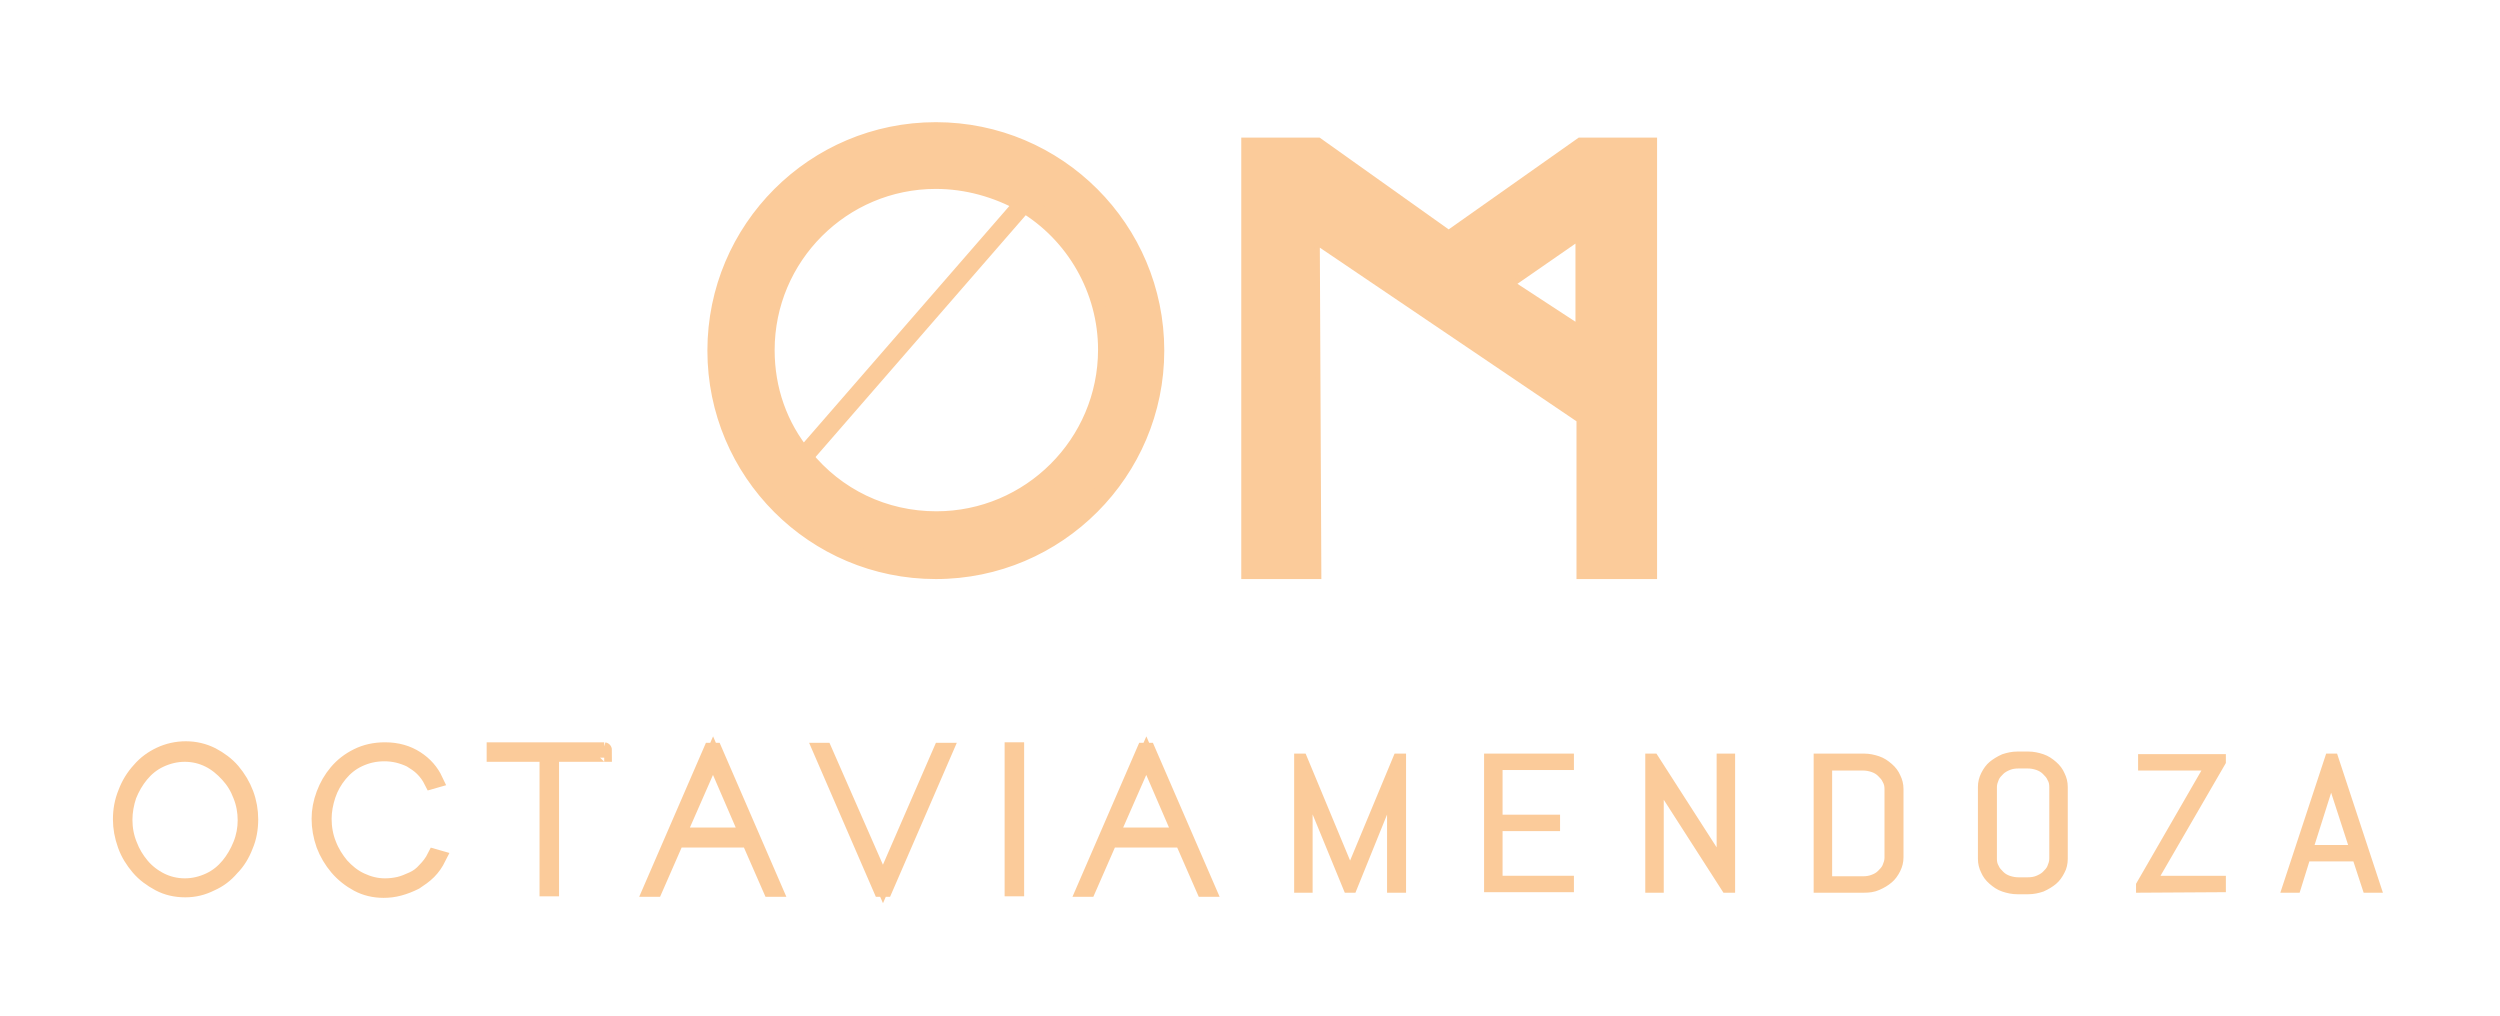 <?xml version="1.0" encoding="utf-8"?>
<!-- Generator: Adobe Illustrator 25.1.0, SVG Export Plug-In . SVG Version: 6.00 Build 0)  -->
<svg version="1.1" id="Capa_1" xmlns="http://www.w3.org/2000/svg" xmlns:xlink="http://www.w3.org/1999/xlink" x="0px" y="0px"
	 viewBox="0 0 487 198" style="enable-background:new 0 0 487 198;" xml:space="preserve">
<style type="text/css">
	.st0{fill:#FBCB9A;stroke:#FBCB9A;stroke-miterlimit:10;}
	.st1{fill:#FBCB9A;stroke:#FBCB9A;stroke-width:3;stroke-miterlimit:10;}
</style>
<g id="XMLID_146_">
	<g id="XMLID_324_">
		<path id="XMLID_325_" class="st0" d="M322.3,27.3v85h-14.7V81.8l-51-34.5l0.3,65h-14.6v-85h14.6l25.3,18l25.5-18
			C307.7,27.3,322.3,27.3,322.3,27.3z M307.4,63.6V46.5l-12.7,8.8L307.4,63.6z"/>
	</g>
</g>
<g id="XMLID_74_">
	<path id="XMLID_200_" class="st0" d="M270.7,173.4v-17.9l-0.2,1.1l-6.8,16.8h-1.4l-6.9-16.8l-0.2-1.1v17.9h-2.6v-26.1h1.4l8.9,21.4
		l0.1,1l0.1-1l8.9-21.4h1.4v26.1H270.7z"/>
	<path id="XMLID_308_" class="st0" d="M289.6,173.4v-26.1h16.5v2.2h-13.9v9.7h11.2v2.2h-11.2v9.7h13.9v2.2h-16.5V173.4z"/>
	<path id="XMLID_310_" class="st0" d="M336,173.4l-12.2-19l-0.2-1.1v20.1H321v-26.1h1.4l12.2,19l0.3,1.1v-20.1h2.6v26.1H336z"/>
	<path id="XMLID_312_" class="st0" d="M369.7,169.5c-0.4,0.8-0.9,1.5-1.5,2c-0.7,0.6-1.4,1-2.3,1.4s-1.8,0.5-2.8,0.5h-9.3v-26.1h9.3
		c1,0,1.9,0.2,2.8,0.5s1.6,0.8,2.3,1.4c0.7,0.6,1.2,1.3,1.5,2c0.4,0.8,0.6,1.6,0.6,2.5V167C370.3,167.9,370.1,168.7,369.7,169.5z
		 M367.6,153.7c0-0.6-0.1-1.1-0.4-1.6c-0.2-0.5-0.6-0.9-1-1.3c-0.4-0.4-0.9-0.7-1.5-0.9s-1.2-0.3-1.8-0.3h-6.5v21.6h6.5
		c0.7,0,1.3-0.1,1.8-0.3c0.6-0.2,1.1-0.5,1.5-0.9s0.8-0.8,1-1.3s0.4-1,0.4-1.6V153.7z"/>
	<path id="XMLID_315_" class="st0" d="M401.7,169.8c-0.4,0.8-0.9,1.5-1.5,2s-1.4,1-2.3,1.4c-0.9,0.3-1.8,0.5-2.8,0.5H393
		c-1,0-1.9-0.2-2.8-0.5s-1.6-0.8-2.3-1.4s-1.2-1.3-1.5-2c-0.4-0.8-0.6-1.6-0.6-2.5v-14c0-0.9,0.2-1.7,0.6-2.5s0.9-1.5,1.5-2
		s1.4-1,2.3-1.4c0.9-0.3,1.8-0.5,2.8-0.5h2.1c1,0,1.9,0.2,2.8,0.5s1.6,0.8,2.3,1.4s1.2,1.3,1.5,2c0.4,0.8,0.6,1.6,0.6,2.5v14
		C402.3,168.2,402.1,169.1,401.7,169.8z M399.7,153.3c0-0.6-0.1-1.1-0.4-1.6c-0.2-0.5-0.6-0.9-1-1.3c-0.4-0.4-0.9-0.7-1.5-0.9
		s-1.2-0.3-1.8-0.3h-1.8c-0.7,0-1.3,0.1-1.8,0.3s-1.1,0.5-1.5,0.9s-0.8,0.8-1,1.3s-0.4,1-0.4,1.6v14c0,0.6,0.1,1.1,0.4,1.6
		c0.2,0.5,0.6,0.9,1,1.3c0.4,0.4,0.9,0.7,1.5,0.9s1.2,0.3,1.8,0.3h1.8c0.7,0,1.3-0.1,1.8-0.3s1.1-0.5,1.5-0.9s0.8-0.8,1-1.3
		s0.4-1,0.4-1.6V153.3z"/>
	<path id="XMLID_318_" class="st0" d="M416.6,173.4v-1.1l13.1-22.7H417v-2.2h16.1v1.1L420,171.1h13.1v2.2L416.6,173.4L416.6,173.4z"
		/>
	<path id="XMLID_320_" class="st0" d="M458.8,167.3h-9.3l-1.9,6.1h-2.7l8.6-26.1h1.4l8.6,26.1h-2.7L458.8,167.3z M450.2,165.1h7.9
		l-3.9-12l-0.1-1l-0.1,1L450.2,165.1z"/>
</g>
<g id="XMLID_109_">
	<g id="XMLID_114_">
		<g id="XMLID_196_">
			<g id="XMLID_197_">
				<g id="XMLID_198_">
					<path id="XMLID_194_" class="st0" d="M182.3,25.5c23.6,0,42.8,19.1,42.8,42.7S206,111,182.3,111c-23.6,0-42.7-19.1-42.7-42.8
						C139.6,44.7,158.7,25.5,182.3,25.5z M215.5,68.3c0-12.1-6.5-22.7-16.2-28.5c-5-3-10.8-4.7-17-4.7c-18.3,0-33.2,14.9-33.2,33.2
						c0,7.9,2.7,15.1,7.4,20.8c6.1,7.6,15.4,12.4,25.8,12.4C200.7,101.5,215.5,86.6,215.5,68.3z"/>
					<path id="XMLID_302_" class="st0" d="M182.3,111.5c-23.8,0-43.2-19.4-43.2-43.3c0-23.8,19.4-43.2,43.2-43.2
						c23.9,0,43.3,19.4,43.3,43.2C225.6,92.1,206.2,111.5,182.3,111.5z M182.3,26c-23.3,0-42.2,19-42.2,42.3s18.9,42.3,42.2,42.3
						s42.3-19,42.3-42.3S205.6,26,182.3,26z M182.3,102c-10.3,0-19.8-4.6-26.2-12.6c-4.9-6-7.5-13.3-7.5-21.2
						c0-18.6,15.1-33.7,33.7-33.7c6.1,0,12.1,1.6,17.3,4.8c10.1,6,16.4,17.1,16.4,28.9C216,86.8,200.9,102,182.3,102z M182.3,35.6
						c-18,0-32.7,14.7-32.7,32.7c0,7.6,2.5,14.7,7.2,20.5c6.2,7.7,15.5,12.2,25.5,12.2c18,0,32.7-14.7,32.7-32.7
						c0-11.5-6.1-22.2-16-28.1C194,37.2,188.2,35.6,182.3,35.6z"/>
				</g>
			</g>
		</g>
		<g id="XMLID_128_">
			<g id="XMLID_191_">
				<g id="XMLID_192_">
					<path id="XMLID_188_" class="st0" d="M182.3,111.8c-24,0-43.5-19.5-43.5-43.5s19.5-43.5,43.5-43.5s43.5,19.5,43.5,43.5
						S206.3,111.8,182.3,111.8z M182.3,26.3c-23.1,0-42,18.8-42,42s18.8,42,42,42s42-18.8,42-42S205.5,26.3,182.3,26.3z"/>
					<path id="XMLID_296_" class="st0" d="M182.3,112.3c-24.3,0-44-19.7-44-44s19.7-44,44-44s44,19.7,44,44
						C226.3,92.5,206.6,112.3,182.3,112.3z M182.3,25.3c-23.7,0-43,19.3-43,43s19.3,43,43,43s43-19.3,43-43
						C225.3,44.5,206,25.3,182.3,25.3z M182.3,110.8c-23.4,0-42.5-19.1-42.5-42.5s19.1-42.5,42.5-42.5s42.5,19.1,42.5,42.5
						S205.7,110.8,182.3,110.8z M182.3,26.8c-22.9,0-41.5,18.6-41.5,41.5s18.6,41.5,41.5,41.5s41.5-18.6,41.5-41.5
						S205.2,26.8,182.3,26.8z"/>
				</g>
			</g>
			<g id="XMLID_186_">
				<g id="XMLID_187_">
					<path id="XMLID_287_" class="st0" d="M182.3,102.2c-10.3,0-20-4.6-26.4-12.7c-4.9-6.1-7.5-13.4-7.5-21.3c0-18.7,15.2-34,34-34
						c6.2,0,12.2,1.7,17.4,4.8c10.2,6.1,16.6,17.3,16.6,29.2C216.3,87,201,102.2,182.3,102.2z M182.3,35.8
						c-17.9,0-32.4,14.5-32.4,32.4c0,7.5,2.5,14.6,7.2,20.4c6.2,7.7,15.4,12.1,25.2,12.1c17.9,0,32.5-14.6,32.5-32.5
						c0-11.4-6.1-22-15.8-27.8l0,0C193.9,37.4,188.2,35.8,182.3,35.8z"/>
					<path id="XMLID_290_" class="st0" d="M182.3,102.7c-10.5,0-20.3-4.7-26.8-12.9c-5-6.2-7.6-13.6-7.6-21.6
						c0-19,15.5-34.5,34.5-34.5c6.3,0,12.4,1.7,17.7,4.9c10.4,6.2,16.8,17.5,16.8,29.6C216.8,87.3,201.3,102.7,182.3,102.7z
						 M182.3,34.8c-18.4,0-33.5,15-33.5,33.5c0,7.8,2.6,15,7.4,21c6.4,7.9,15.9,12.5,26,12.5c18.5,0,33.5-15,33.5-33.5
						c0-11.7-6.3-22.7-16.3-28.7C194.3,36.4,188.4,34.8,182.3,34.8z M182.3,101.2c-10,0-19.4-4.5-25.6-12.3
						c-4.8-5.9-7.3-13-7.3-20.7c0-18.2,14.8-32.9,32.9-32.9c6,0,11.8,1.6,16.9,4.7c9.9,5.9,16.1,16.7,16.1,28.3
						C215.3,86.4,200.5,101.2,182.3,101.2z M182.3,36.3c-17.6,0-31.9,14.3-31.9,31.9c0,7.4,2.4,14.3,7.1,20
						c6.1,7.6,15.1,11.9,24.9,11.9c17.6,0,32-14.3,32-32c0-11.2-6-21.7-15.6-27.4C193.8,37.9,188.1,36.3,182.3,36.3z"/>
				</g>
			</g>
			<g id="XMLID_156_">
				<g id="XMLID_185_">
					
						<rect id="XMLID_225_" x="145.2" y="63.7" transform="matrix(0.656 -0.755 0.755 0.656 12.582 156.494)" class="st0" width="65.4" height="1.5"/>
					<path id="XMLID_284_" class="st0" d="M157.1,90.3l-1.9-1.7l0.3-0.4l43.2-49.7l1.9,1.7l-0.3,0.4L157.1,90.3z M156.6,88.5
						l0.4,0.3l42.2-48.6l-0.4-0.3L156.6,88.5z"/>
				</g>
			</g>
		</g>
	</g>
</g>
<g id="XMLID_106_">
	<path id="XMLID_230_" class="st1" d="M36.1,173.3c-1.9,0-3.6-0.4-5.1-1.2c-1.5-0.8-2.9-1.8-4-3.1s-2-2.7-2.6-4.4s-0.9-3.3-0.9-5
		c0-1.8,0.3-3.5,1-5.2c0.6-1.6,1.5-3.1,2.7-4.4c1.1-1.3,2.5-2.3,4-3c1.5-0.7,3.2-1.1,5-1.1s3.5,0.4,5.1,1.2c1.5,0.8,2.9,1.8,4,3.1
		s2,2.8,2.6,4.4s0.9,3.3,0.9,5c0,1.8-0.3,3.6-1,5.2c-0.6,1.6-1.5,3.1-2.7,4.3c-1.1,1.3-2.4,2.3-4,3
		C39.5,172.9,37.9,173.3,36.1,173.3z M24.3,159.7c0,1.7,0.3,3.3,0.9,4.8c0.6,1.6,1.4,2.9,2.4,4.1c1,1.2,2.3,2.2,3.7,2.9
		s3,1.1,4.7,1.1s3.3-0.4,4.8-1.1c1.5-0.7,2.7-1.7,3.7-2.9s1.8-2.6,2.4-4.1c0.6-1.5,0.9-3.1,0.9-4.7c0-1.7-0.3-3.3-0.9-4.8
		c-0.6-1.6-1.4-2.9-2.5-4.1c-1.1-1.2-2.3-2.2-3.7-2.9s-3-1.1-4.7-1.1s-3.3,0.4-4.8,1.1c-1.5,0.7-2.7,1.7-3.7,2.9s-1.8,2.6-2.4,4.1
		C24.6,156.5,24.3,158.1,24.3,159.7z"/>
	<path id="XMLID_270_" class="st1" d="M62.2,159.5c0-1.6,0.3-3.2,0.9-4.8c0.6-1.6,1.4-3,2.5-4.3c1.1-1.3,2.4-2.3,4-3.1
		s3.4-1.2,5.4-1.2c2.4,0,4.4,0.6,6.1,1.7c1.7,1.1,2.9,2.5,3.7,4.2l-0.7,0.2c-0.5-1-1.1-1.8-1.8-2.5c-0.7-0.7-1.5-1.2-2.3-1.7
		c-0.8-0.4-1.7-0.7-2.5-0.9c-0.9-0.2-1.7-0.3-2.6-0.3c-1.9,0-3.5,0.4-5,1.1c-1.5,0.7-2.7,1.7-3.7,2.9s-1.8,2.6-2.3,4.1
		s-0.8,3.1-0.8,4.6c0,1.7,0.3,3.4,0.9,4.9c0.6,1.6,1.5,3,2.5,4.2c1.1,1.2,2.3,2.2,3.8,2.9s3,1.1,4.7,1.1c0.9,0,1.8-0.1,2.7-0.3
		c0.9-0.2,1.8-0.6,2.7-1s1.7-1,2.4-1.8c0.7-0.7,1.4-1.6,1.9-2.6l0.7,0.2c-0.5,1-1.1,1.9-1.9,2.7s-1.7,1.4-2.6,2
		c-1,0.5-2,0.9-3.1,1.2s-2.1,0.4-3.1,0.4c-1.8,0-3.5-0.4-5-1.2s-2.9-1.9-4-3.2s-2-2.8-2.6-4.4C62.5,162.9,62.2,161.2,62.2,159.5z"/>
	<path id="XMLID_272_" class="st1" d="M117.7,146.9h-10.3v26.2h-0.8v-26.2H96.3v-0.8h21.4C117.7,146.1,117.7,146.9,117.7,146.9z"/>
	<path id="XMLID_274_" class="st1" d="M138.5,146.2h0.7l11.7,27h-0.8l-4.2-9.6h-14.1l-4.2,9.6h-0.8L138.5,146.2z M145.6,162.7
		l-6.7-15.5l-6.8,15.5H145.6z"/>
	<path id="XMLID_277_" class="st1" d="M160.6,146.2l11.4,26l11.3-26h0.8l-11.7,27h-0.8l-11.7-27H160.6z"/>
	<path id="XMLID_279_" class="st1" d="M197.2,173.1v-27h0.8v27H197.2z"/>
	<path id="XMLID_281_" class="st1" d="M222.9,146.2h0.7l11.7,27h-0.8l-4.2-9.6h-14.1l-4.2,9.6h-0.8L222.9,146.2z M230,162.7
		l-6.7-15.5l-6.8,15.5H230z"/>
</g>
</svg>
